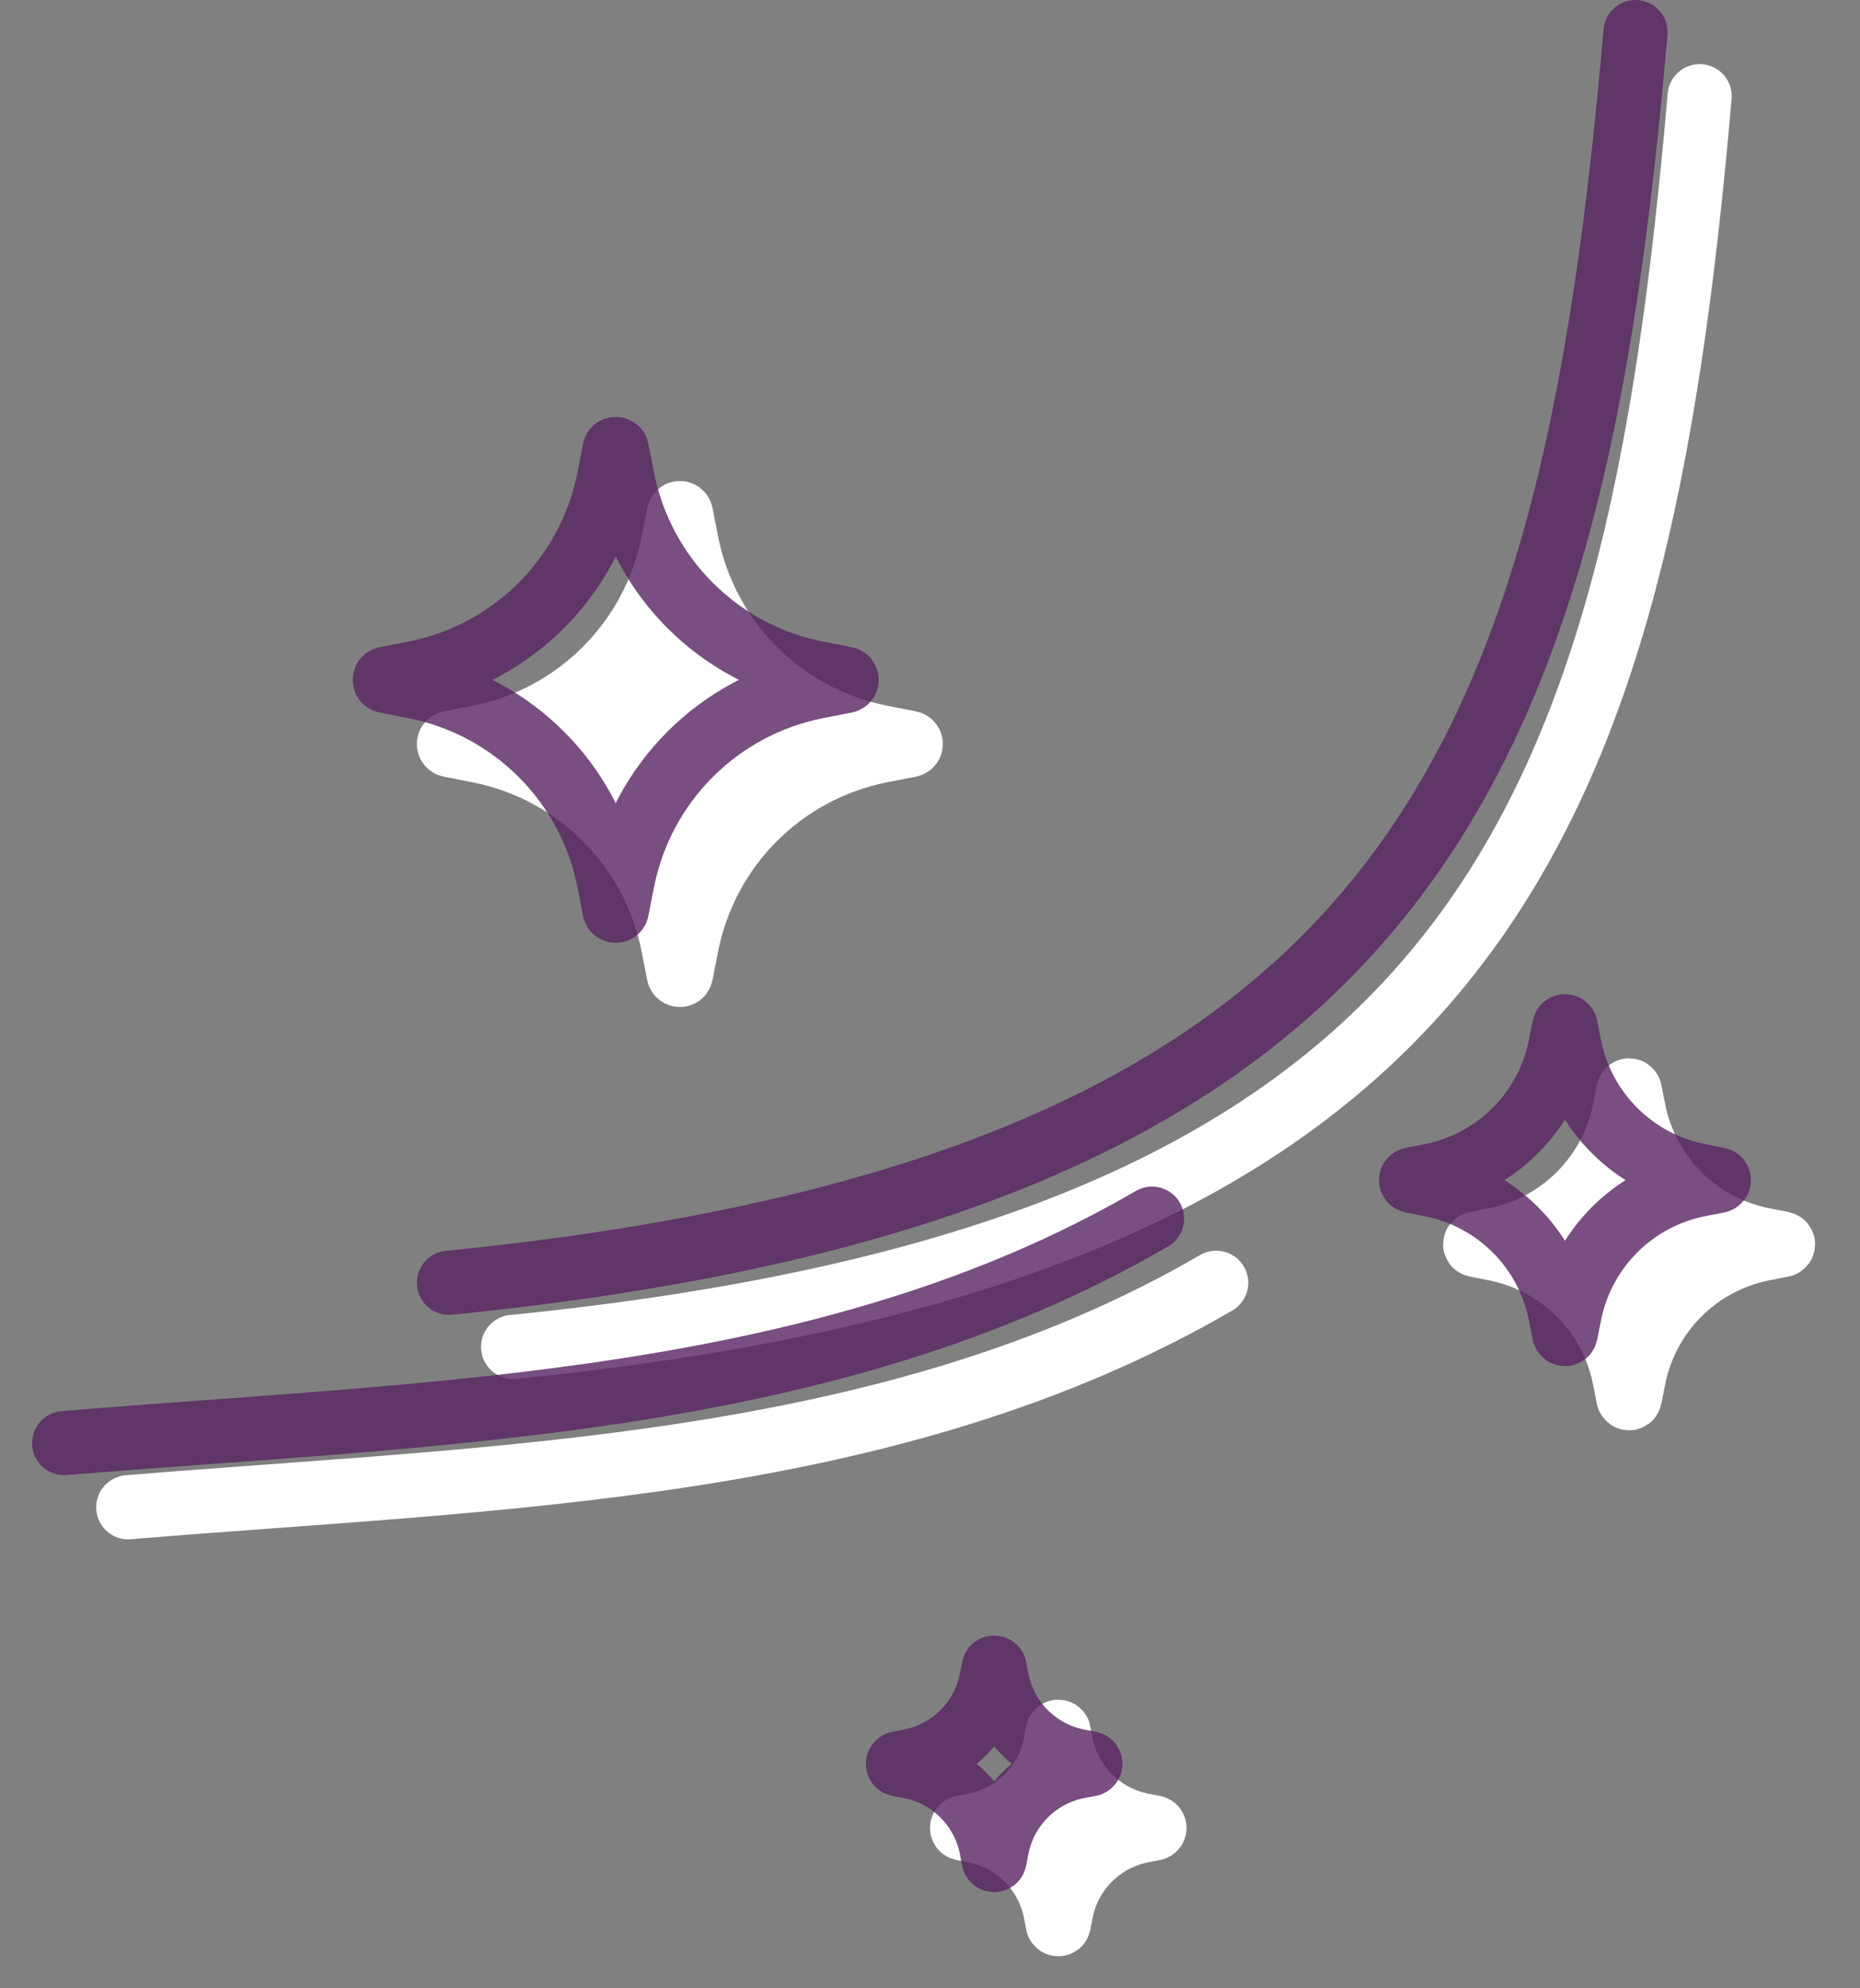 <?xml version="1.0" encoding="UTF-8"?> <svg xmlns="http://www.w3.org/2000/svg" width="29" height="31" viewBox="0 0 29 31" fill="none"><rect x="0" y="0" width="29" height="31" fill="#808080" stroke="none"/> <path d="M10.582 8.015C10.586 7.995 10.614 7.995 10.618 8.015L10.706 8.463C11.008 9.995 12.205 11.192 13.737 11.494L14.185 11.582C14.205 11.586 14.205 11.614 14.185 11.618L13.737 11.706C12.205 12.008 11.008 13.205 10.706 14.737L10.618 15.185C10.614 15.205 10.586 15.205 10.582 15.185L10.494 14.737C10.192 13.205 8.995 12.008 7.463 11.706L7.015 11.618C6.995 11.614 6.995 11.586 7.015 11.582L7.463 11.494C8.995 11.192 10.192 9.995 10.494 8.463L10.582 8.015Z" fill="white"></path> <path d="M25.388 17.01C25.391 16.997 25.409 16.997 25.412 17.01L25.471 17.309C25.672 18.33 26.47 19.128 27.491 19.329L27.79 19.388C27.803 19.391 27.803 19.409 27.79 19.412L27.491 19.471C26.47 19.672 25.672 20.47 25.471 21.491L25.412 21.79C25.409 21.803 25.391 21.803 25.388 21.79L25.329 21.491C25.128 20.47 24.33 19.672 23.309 19.471L23.01 19.412C22.997 19.409 22.997 19.391 23.01 19.388L23.309 19.329C24.33 19.128 25.128 18.33 25.329 17.309L25.388 17.01Z" fill="white"></path> <path d="M16.492 27.006C16.494 26.998 16.506 26.998 16.508 27.006L16.544 27.193C16.67 27.831 17.169 28.33 17.807 28.456L17.994 28.492C18.002 28.494 18.002 28.506 17.994 28.508L17.807 28.544C17.169 28.67 16.67 29.169 16.544 29.807L16.508 29.994C16.506 30.002 16.494 30.002 16.492 29.994L16.456 29.807C16.33 29.169 15.831 28.67 15.193 28.544L15.006 28.508C14.998 28.506 14.998 28.494 15.006 28.492L15.193 28.456C15.831 28.33 16.33 27.831 16.456 27.193L16.492 27.006Z" fill="white"></path> <path d="M8 21C23 19.5 25.5 13 26.5 1.5M18.962 20C13.884 22.958 7.705 23.024 2 23.5M7.463 11.494L7.015 11.582C6.995 11.586 6.995 11.614 7.015 11.618L7.463 11.706C8.995 12.008 10.192 13.205 10.494 14.737L10.582 15.185C10.586 15.205 10.614 15.205 10.618 15.185L10.706 14.737C11.008 13.205 12.205 12.008 13.737 11.706L14.185 11.618C14.205 11.614 14.205 11.586 14.185 11.582L13.737 11.494C12.205 11.192 11.008 9.995 10.706 8.463L10.618 8.015C10.614 7.995 10.586 7.995 10.582 8.015L10.494 8.463C10.192 9.995 8.995 11.192 7.463 11.494ZM23.309 19.329L23.01 19.388C22.997 19.391 22.997 19.409 23.01 19.412L23.309 19.471C24.33 19.672 25.128 20.47 25.329 21.491L25.388 21.79C25.391 21.803 25.409 21.803 25.412 21.79L25.471 21.491C25.672 20.47 26.47 19.672 27.491 19.471L27.79 19.412C27.803 19.409 27.803 19.391 27.79 19.388L27.491 19.329C26.47 19.128 25.672 18.33 25.471 17.309L25.412 17.01C25.409 16.997 25.391 16.997 25.388 17.01L25.329 17.309C25.128 18.33 24.33 19.128 23.309 19.329ZM15.193 28.456L15.006 28.492C14.998 28.494 14.998 28.506 15.006 28.508L15.193 28.544C15.831 28.67 16.33 29.169 16.456 29.807L16.492 29.994C16.494 30.002 16.506 30.002 16.508 29.994L16.544 29.807C16.67 29.169 17.169 28.67 17.807 28.544L17.994 28.508C18.002 28.506 18.002 28.494 17.994 28.492L17.807 28.456C17.169 28.33 16.67 27.831 16.544 27.193L16.508 27.006C16.506 26.998 16.494 26.998 16.492 27.006L16.456 27.193C16.33 27.831 15.831 28.33 15.193 28.456Z" stroke="white" stroke-linecap="round"></path> <path d="M7 20C22 18.5 24.5 12 25.5 0.5M17.962 19C12.884 21.958 6.705 22.024 1 22.5M6.463 10.494L6.015 10.582C5.995 10.586 5.995 10.614 6.015 10.618L6.463 10.706C7.995 11.008 9.192 12.205 9.494 13.737L9.582 14.185C9.586 14.205 9.614 14.205 9.618 14.185L9.706 13.737C10.008 12.205 11.205 11.008 12.737 10.706L13.185 10.618C13.205 10.614 13.205 10.586 13.185 10.582L12.737 10.494C11.205 10.192 10.008 8.995 9.706 7.463L9.618 7.015C9.614 6.995 9.586 6.995 9.582 7.015L9.494 7.463C9.192 8.995 7.995 10.192 6.463 10.494ZM22.309 18.329L22.01 18.388C21.997 18.391 21.997 18.409 22.01 18.412L22.309 18.471C23.33 18.672 24.128 19.47 24.329 20.491L24.388 20.79C24.391 20.803 24.409 20.803 24.412 20.79L24.471 20.491C24.672 19.47 25.47 18.672 26.491 18.471L26.79 18.412C26.803 18.409 26.803 18.391 26.79 18.388L26.491 18.329C25.47 18.128 24.672 17.33 24.471 16.309L24.412 16.01C24.409 15.997 24.391 15.997 24.388 16.01L24.329 16.309C24.128 17.33 23.33 18.128 22.309 18.329ZM14.193 27.456L14.006 27.492C13.998 27.494 13.998 27.506 14.006 27.508L14.193 27.544C14.831 27.67 15.33 28.169 15.456 28.807L15.492 28.994C15.494 29.002 15.506 29.002 15.508 28.994L15.544 28.807C15.67 28.169 16.169 27.67 16.807 27.544L16.994 27.508C17.002 27.506 17.002 27.494 16.994 27.492L16.807 27.456C16.169 27.33 15.67 26.831 15.544 26.193L15.508 26.006C15.506 25.998 15.494 25.998 15.492 26.006L15.456 26.193C15.33 26.831 14.831 27.33 14.193 27.456Z" stroke="#572361" stroke-opacity="0.8" stroke-linecap="round"></path> </svg> 